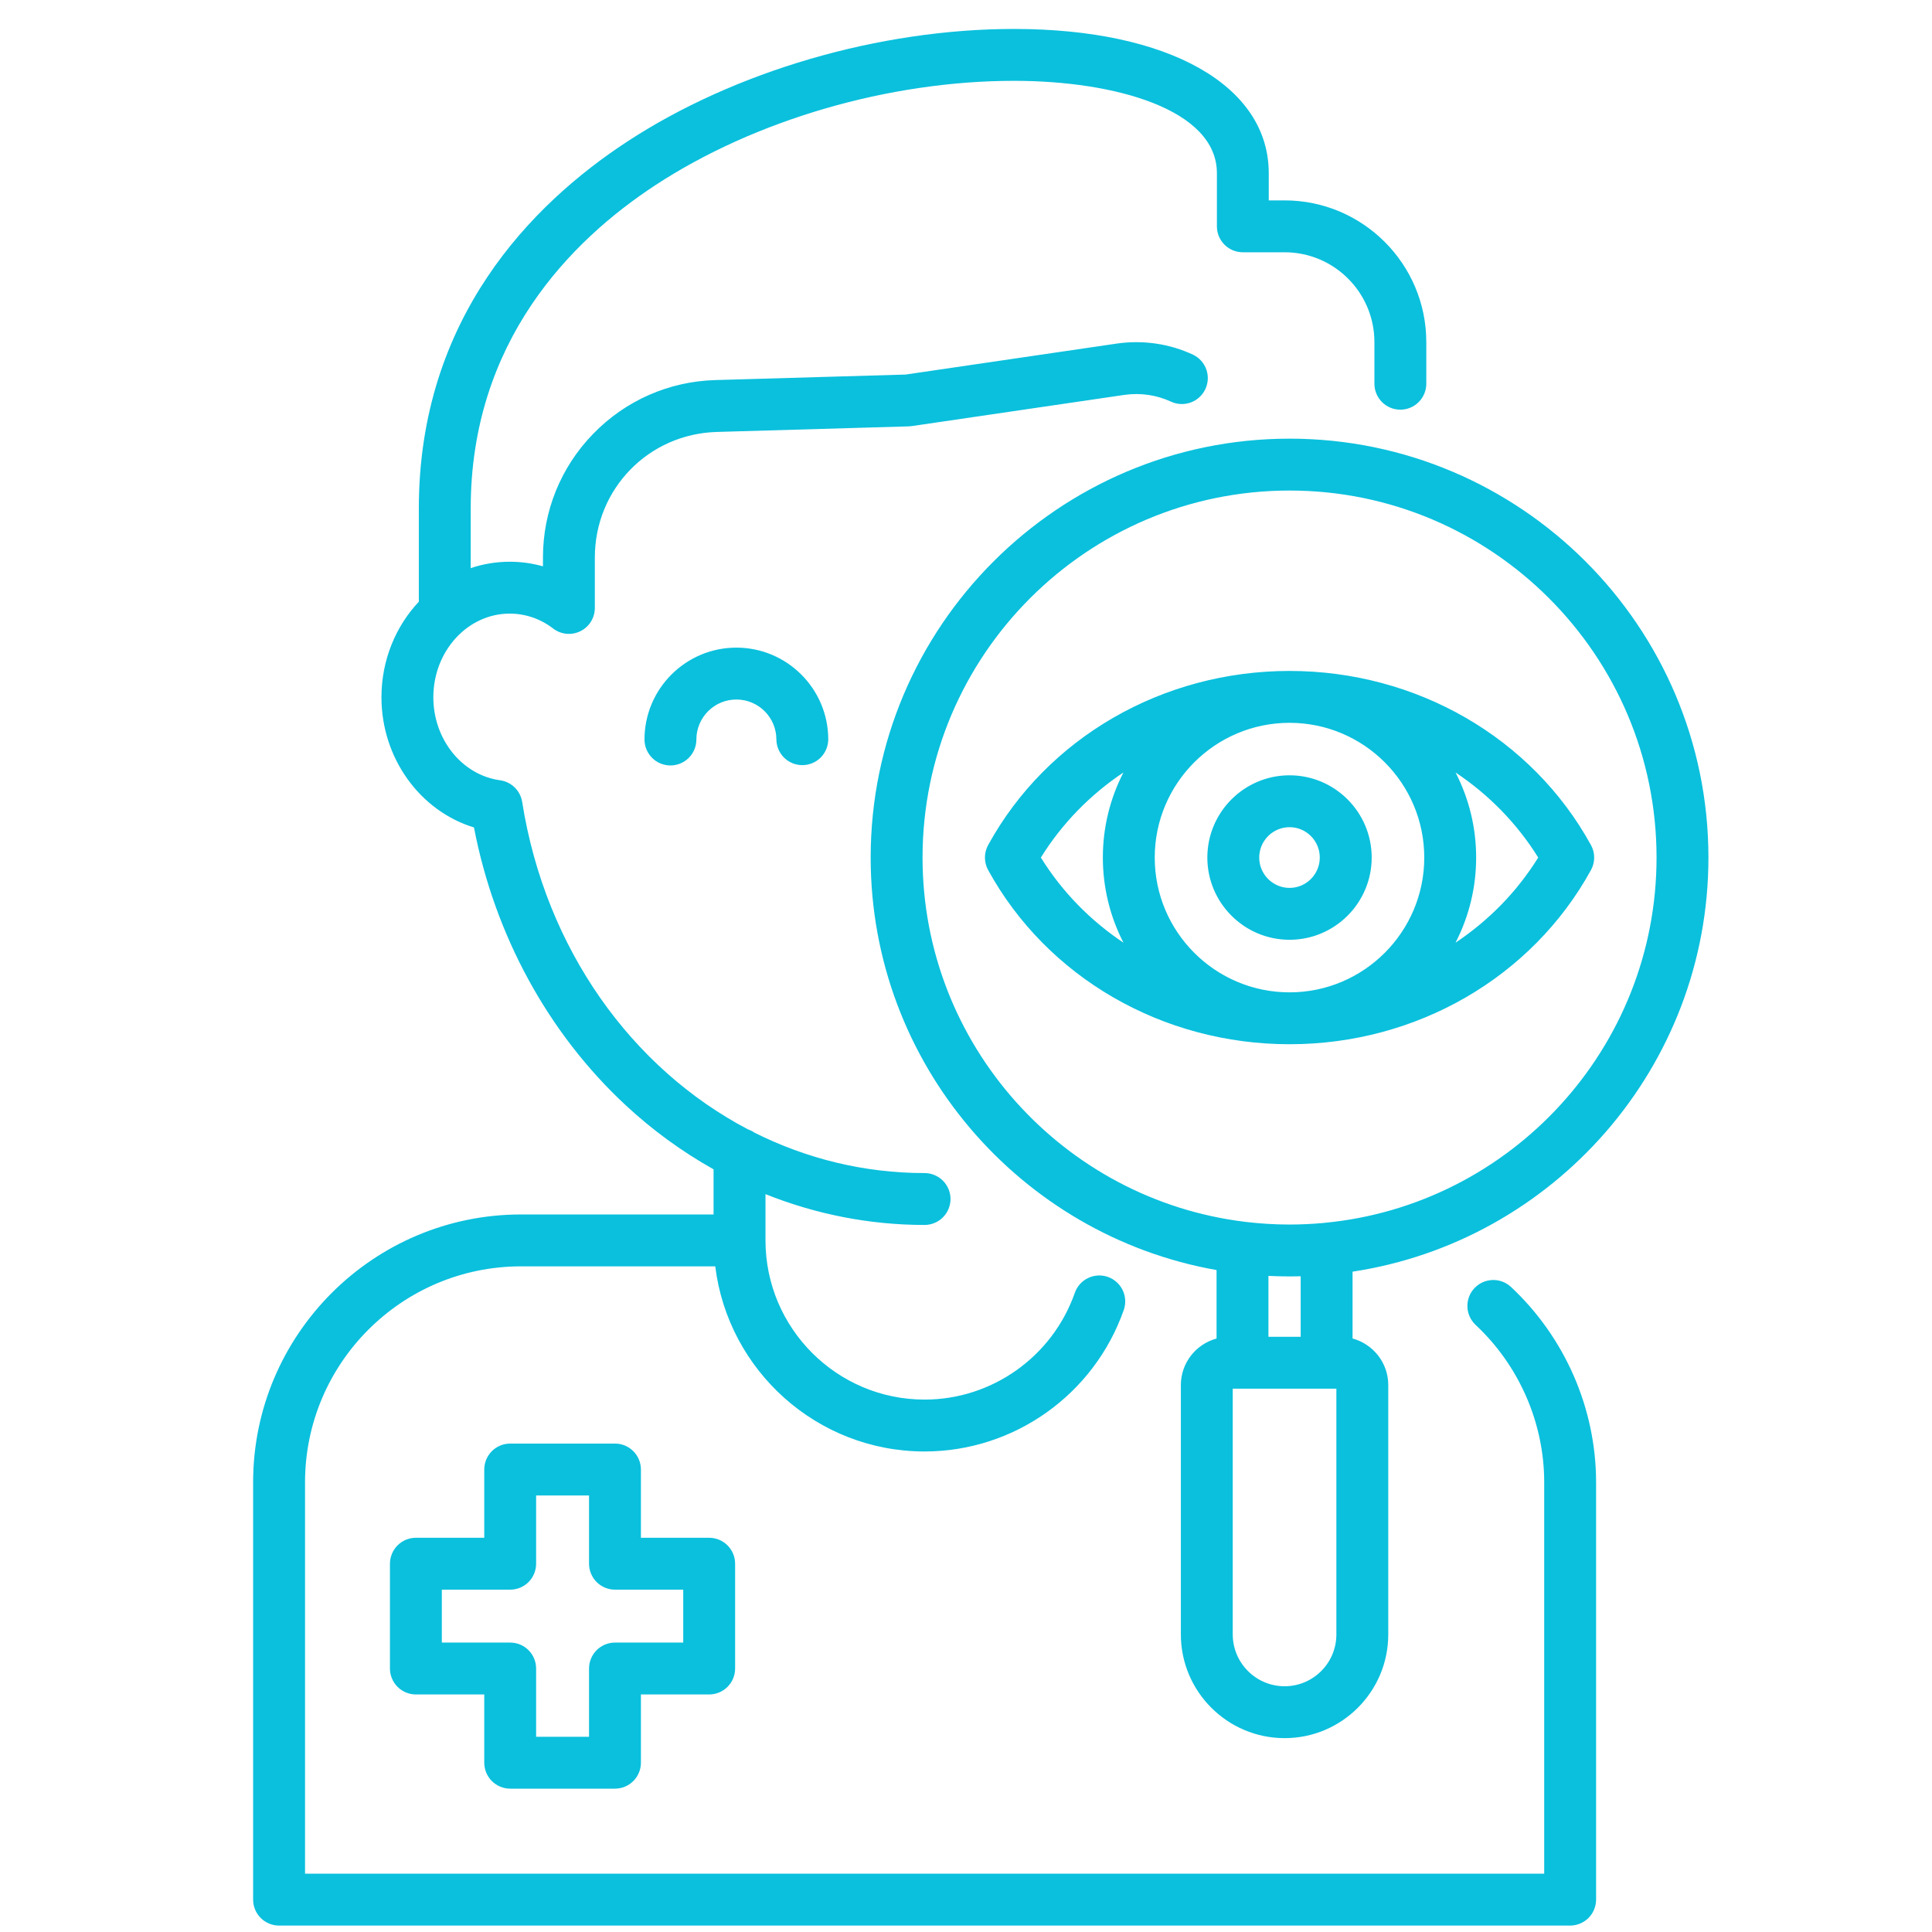 <svg xmlns="http://www.w3.org/2000/svg" width="61" height="61" viewBox="0 0 61 61" fill="none"><g clip-path="url(#clip0_3668_21358)"><path d="M50.394 46.802V59.978C50.394 60.085 50.372 60.192 50.331 60.291C50.29 60.391 50.23 60.481 50.154 60.557C50.078 60.633 49.987 60.693 49.888 60.734C49.789 60.776 49.682 60.797 49.575 60.797H8.811C8.594 60.797 8.386 60.711 8.232 60.557C8.078 60.403 7.992 60.195 7.992 59.978V46.802C7.992 42.139 11.786 38.345 16.45 38.345H22.53V36.92C21.528 36.358 20.596 35.678 19.755 34.896C17.307 32.623 15.619 29.526 14.965 26.126C13.263 25.605 12.044 23.939 12.044 22.016C12.044 20.84 12.495 19.773 13.224 18.998V16.055C13.224 10.048 16.794 6.445 19.789 4.48C23.192 2.247 27.764 0.914 32.017 0.914C36.903 0.914 40.059 2.702 40.059 5.469V6.327H40.56C43.026 6.327 45.033 8.334 45.033 10.8V12.116C45.033 12.333 44.946 12.542 44.793 12.695C44.639 12.849 44.431 12.935 44.214 12.935C43.996 12.935 43.788 12.849 43.635 12.695C43.481 12.542 43.395 12.333 43.395 12.116V10.8C43.395 9.237 42.123 7.965 40.56 7.965H39.241C39.023 7.965 38.815 7.879 38.661 7.725C38.508 7.572 38.422 7.364 38.422 7.146V5.469C38.422 3.454 35.205 2.552 32.017 2.552C28.07 2.552 23.835 3.785 20.687 5.85C18.03 7.593 14.862 10.779 14.862 16.055V17.938C15.258 17.804 15.674 17.736 16.092 17.736C16.452 17.736 16.804 17.785 17.143 17.881V17.603C17.143 16.137 17.706 14.749 18.729 13.697C19.752 12.644 21.122 12.042 22.587 12L28.593 11.826L35.26 10.848C36.091 10.729 36.926 10.851 37.675 11.202C37.869 11.297 38.017 11.463 38.088 11.666C38.16 11.868 38.148 12.091 38.057 12.286C37.966 12.48 37.802 12.631 37.6 12.706C37.399 12.781 37.176 12.773 36.98 12.685C36.521 12.47 36.008 12.395 35.495 12.469L28.783 13.454C28.752 13.458 28.72 13.461 28.688 13.462L22.634 13.638C20.473 13.699 18.781 15.441 18.781 17.603V19.195C18.781 19.348 18.738 19.497 18.658 19.627C18.577 19.757 18.462 19.862 18.325 19.929C18.187 19.997 18.034 20.025 17.882 20.01C17.73 19.995 17.585 19.938 17.464 19.844C17.062 19.536 16.588 19.374 16.092 19.374C14.763 19.374 13.682 20.559 13.682 22.016C13.682 23.345 14.588 24.471 15.79 24.636C15.964 24.66 16.126 24.74 16.251 24.863C16.377 24.986 16.459 25.146 16.487 25.32C17.221 29.965 19.954 33.739 23.621 35.66C23.692 35.684 23.758 35.718 23.818 35.76C25.46 36.583 27.282 37.038 29.192 37.038C29.409 37.038 29.617 37.125 29.771 37.278C29.924 37.432 30.011 37.64 30.011 37.857C30.011 38.075 29.924 38.283 29.771 38.436C29.617 38.59 29.409 38.676 29.192 38.676C27.465 38.676 25.765 38.342 24.169 37.703V39.163C24.169 41.935 26.422 44.19 29.192 44.19C31.322 44.19 33.228 42.835 33.936 40.819C33.971 40.717 34.027 40.624 34.098 40.544C34.17 40.463 34.257 40.398 34.354 40.352C34.451 40.305 34.556 40.278 34.663 40.272C34.771 40.266 34.878 40.281 34.98 40.317C35.081 40.353 35.175 40.408 35.255 40.48C35.335 40.551 35.4 40.638 35.447 40.735C35.493 40.832 35.52 40.937 35.526 41.044C35.532 41.152 35.517 41.259 35.481 41.361C34.544 44.032 32.017 45.828 29.192 45.828C25.796 45.828 22.988 43.272 22.583 39.983H16.45C12.69 39.983 9.631 43.042 9.631 46.802V59.159H48.756V46.802C48.756 44.925 47.963 43.11 46.58 41.822C46.426 41.672 46.336 41.469 46.331 41.254C46.325 41.04 46.404 40.832 46.55 40.675C46.696 40.518 46.898 40.424 47.113 40.415C47.327 40.405 47.537 40.48 47.696 40.623C49.41 42.22 50.394 44.472 50.394 46.802ZM20.349 23.349C20.349 23.566 20.435 23.774 20.589 23.928C20.742 24.082 20.951 24.168 21.168 24.168C21.385 24.168 21.593 24.082 21.747 23.928C21.901 23.774 21.987 23.566 21.987 23.349C21.987 22.652 22.553 22.086 23.25 22.086C23.947 22.086 24.513 22.652 24.513 23.349C24.516 23.564 24.603 23.77 24.756 23.922C24.91 24.073 25.117 24.158 25.332 24.158C25.548 24.158 25.755 24.073 25.908 23.922C26.061 23.77 26.148 23.564 26.151 23.349C26.151 21.749 24.85 20.448 23.25 20.448C21.65 20.448 20.349 21.749 20.349 23.349ZM40.716 13.85C48.008 13.85 53.941 19.783 53.941 27.076C53.941 33.692 49.057 39.189 42.705 40.151V42.261C43.353 42.437 43.832 43.027 43.832 43.729V51.607C43.832 53.411 42.364 54.879 40.56 54.879C38.754 54.879 37.284 53.41 37.284 51.603V43.732C37.284 43.029 37.763 42.437 38.411 42.262V40.1C32.214 39.006 27.49 33.582 27.49 27.076C27.49 19.783 33.423 13.85 40.716 13.85ZM42.194 43.845H38.922V51.603C38.922 52.506 39.657 53.241 40.56 53.241C41.461 53.241 42.194 52.508 42.194 51.606V43.845H42.194ZM41.067 42.207V40.296C40.728 40.305 40.388 40.301 40.049 40.284V42.207H41.067V42.207ZM40.716 15.488C34.326 15.488 29.128 20.686 29.128 27.075C29.128 32.989 33.581 37.881 39.309 38.577L39.323 38.579C39.78 38.634 40.244 38.663 40.716 38.663C41.078 38.663 41.436 38.645 41.789 38.613C41.801 38.611 41.812 38.611 41.824 38.609C47.696 38.05 52.303 33.091 52.303 27.076C52.303 20.686 47.105 15.488 40.716 15.488ZM40.716 21.184C44.721 21.184 48.368 23.29 50.232 26.681C50.299 26.802 50.334 26.937 50.334 27.075C50.334 27.213 50.299 27.349 50.233 27.47C48.368 30.863 44.722 32.97 40.716 32.97C36.706 32.97 33.059 30.862 31.198 27.469C31.132 27.348 31.098 27.213 31.098 27.075C31.098 26.938 31.133 26.802 31.199 26.681C33.06 23.29 36.707 21.184 40.716 21.184ZM35.472 29.764C35.044 28.932 34.82 28.011 34.821 27.075C34.82 26.141 35.043 25.221 35.471 24.39C34.427 25.087 33.534 25.996 32.864 27.076C33.534 28.157 34.427 29.066 35.472 29.764ZM46.607 27.076C46.608 28.011 46.385 28.933 45.956 29.764C47.002 29.066 47.896 28.157 48.567 27.076C47.896 25.996 47.002 25.087 45.957 24.39C46.385 25.22 46.608 26.141 46.607 27.076ZM40.716 22.822C38.368 22.822 36.459 24.73 36.459 27.076C36.459 29.423 38.368 31.332 40.716 31.332C43.061 31.332 44.969 29.423 44.969 27.076C44.969 24.73 43.061 22.822 40.716 22.822ZM40.716 24.479C42.145 24.479 43.309 25.644 43.309 27.076C43.309 28.507 42.145 29.672 40.716 29.672C39.284 29.672 38.12 28.507 38.12 27.076C38.12 25.644 39.284 24.479 40.716 24.479ZM40.716 26.117C40.188 26.117 39.758 26.547 39.758 27.076C39.758 27.604 40.188 28.034 40.716 28.034C41.242 28.034 41.67 27.604 41.67 27.076C41.671 26.547 41.242 26.117 40.716 26.117ZM15.29 55.655V53.5H13.131C12.914 53.5 12.706 53.413 12.552 53.26C12.399 53.106 12.312 52.898 12.312 52.681V49.372C12.312 49.264 12.334 49.158 12.375 49.059C12.416 48.959 12.476 48.869 12.552 48.793C12.628 48.717 12.719 48.657 12.818 48.615C12.917 48.574 13.024 48.553 13.131 48.553H15.29V46.398C15.29 46.181 15.376 45.973 15.529 45.819C15.683 45.665 15.891 45.579 16.108 45.579H19.417C19.635 45.579 19.843 45.665 19.996 45.819C20.15 45.973 20.236 46.181 20.236 46.398V48.553H22.391C22.608 48.553 22.817 48.639 22.97 48.793C23.124 48.946 23.21 49.155 23.21 49.372V52.681C23.21 52.788 23.189 52.895 23.148 52.994C23.107 53.093 23.046 53.184 22.97 53.26C22.894 53.336 22.804 53.396 22.705 53.437C22.605 53.478 22.499 53.5 22.391 53.5H20.236V55.655C20.236 55.872 20.15 56.08 19.996 56.234C19.843 56.387 19.635 56.474 19.417 56.474H16.108C15.891 56.474 15.683 56.387 15.529 56.234C15.376 56.08 15.29 55.872 15.29 55.655ZM16.108 51.862C16.326 51.862 16.534 51.948 16.688 52.102C16.841 52.255 16.927 52.463 16.927 52.681V54.836H18.598V52.681C18.598 52.573 18.619 52.467 18.661 52.367C18.702 52.268 18.762 52.178 18.838 52.102C18.914 52.025 19.005 51.965 19.104 51.924C19.203 51.883 19.31 51.862 19.417 51.862H21.572V50.191H19.417C19.2 50.191 18.992 50.105 18.838 49.951C18.685 49.797 18.598 49.589 18.598 49.372V47.217H16.927V49.372C16.927 49.48 16.906 49.586 16.865 49.685C16.824 49.785 16.764 49.875 16.688 49.951C16.612 50.027 16.521 50.087 16.422 50.129C16.323 50.17 16.216 50.191 16.108 50.191H13.95V51.862H16.108Z" fill="#0AC0DD"></path></g><defs><clipPath id="clip0_3668_21358"><rect width="60" height="60" fill="white" transform="translate(0.965 0.855)"></rect></clipPath></defs></svg>